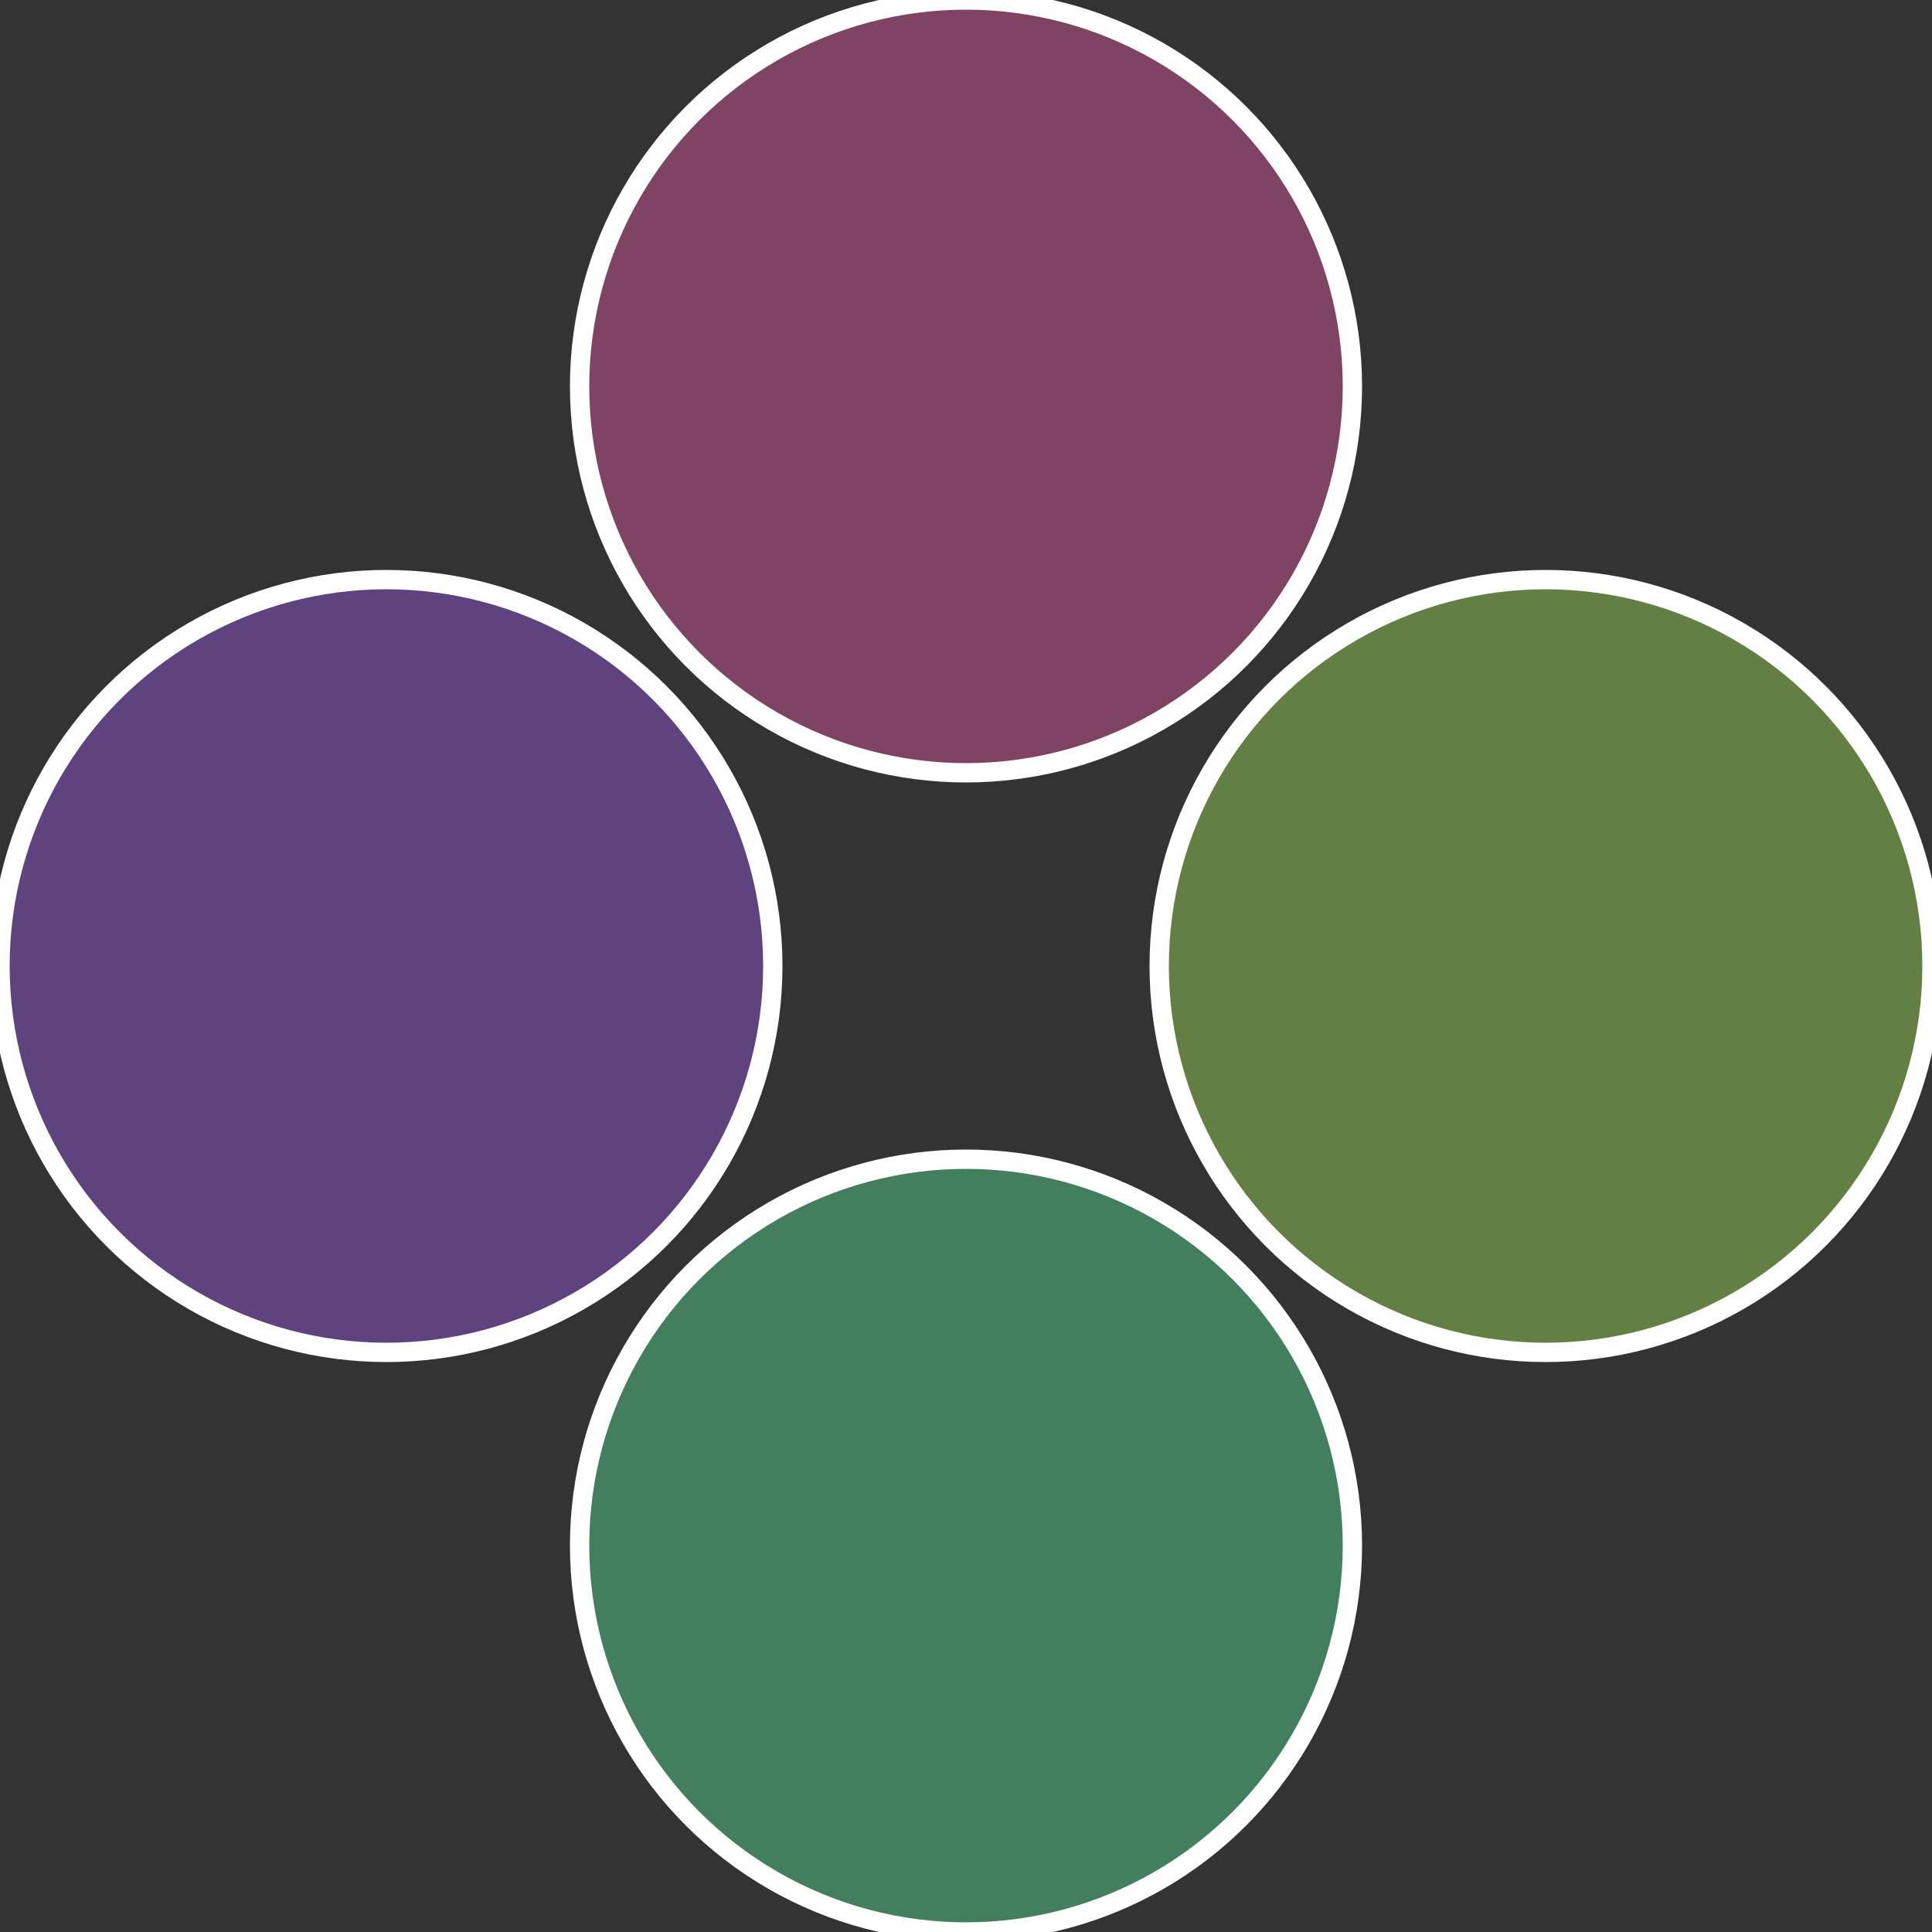<?xml version="1.0" standalone="no"?>
<svg width="500" height="500" viewBox="-1 -1 2 2" xmlns="http://www.w3.org/2000/svg">
 
                <rect x="-1" y="-1" width="2" height="2" fill="#333333" stroke="none"/>
 
                <circle cx="0.6" cy="0" r="0.4" fill="#647f43" stroke="#fff" stroke-width="1%" />
             
                <circle cx="3.6739403974421E-17" cy="0.6" r="0.4" fill="#437f5e" stroke="#fff" stroke-width="1%" />
             
                <circle cx="-0.6" cy="7.3478807948841E-17" r="0.4" fill="#5e437f" stroke="#fff" stroke-width="1%" />
             
                <circle cx="-1.1021821192326E-16" cy="-0.6" r="0.4" fill="#7f4364" stroke="#fff" stroke-width="1%" />
            </svg>
